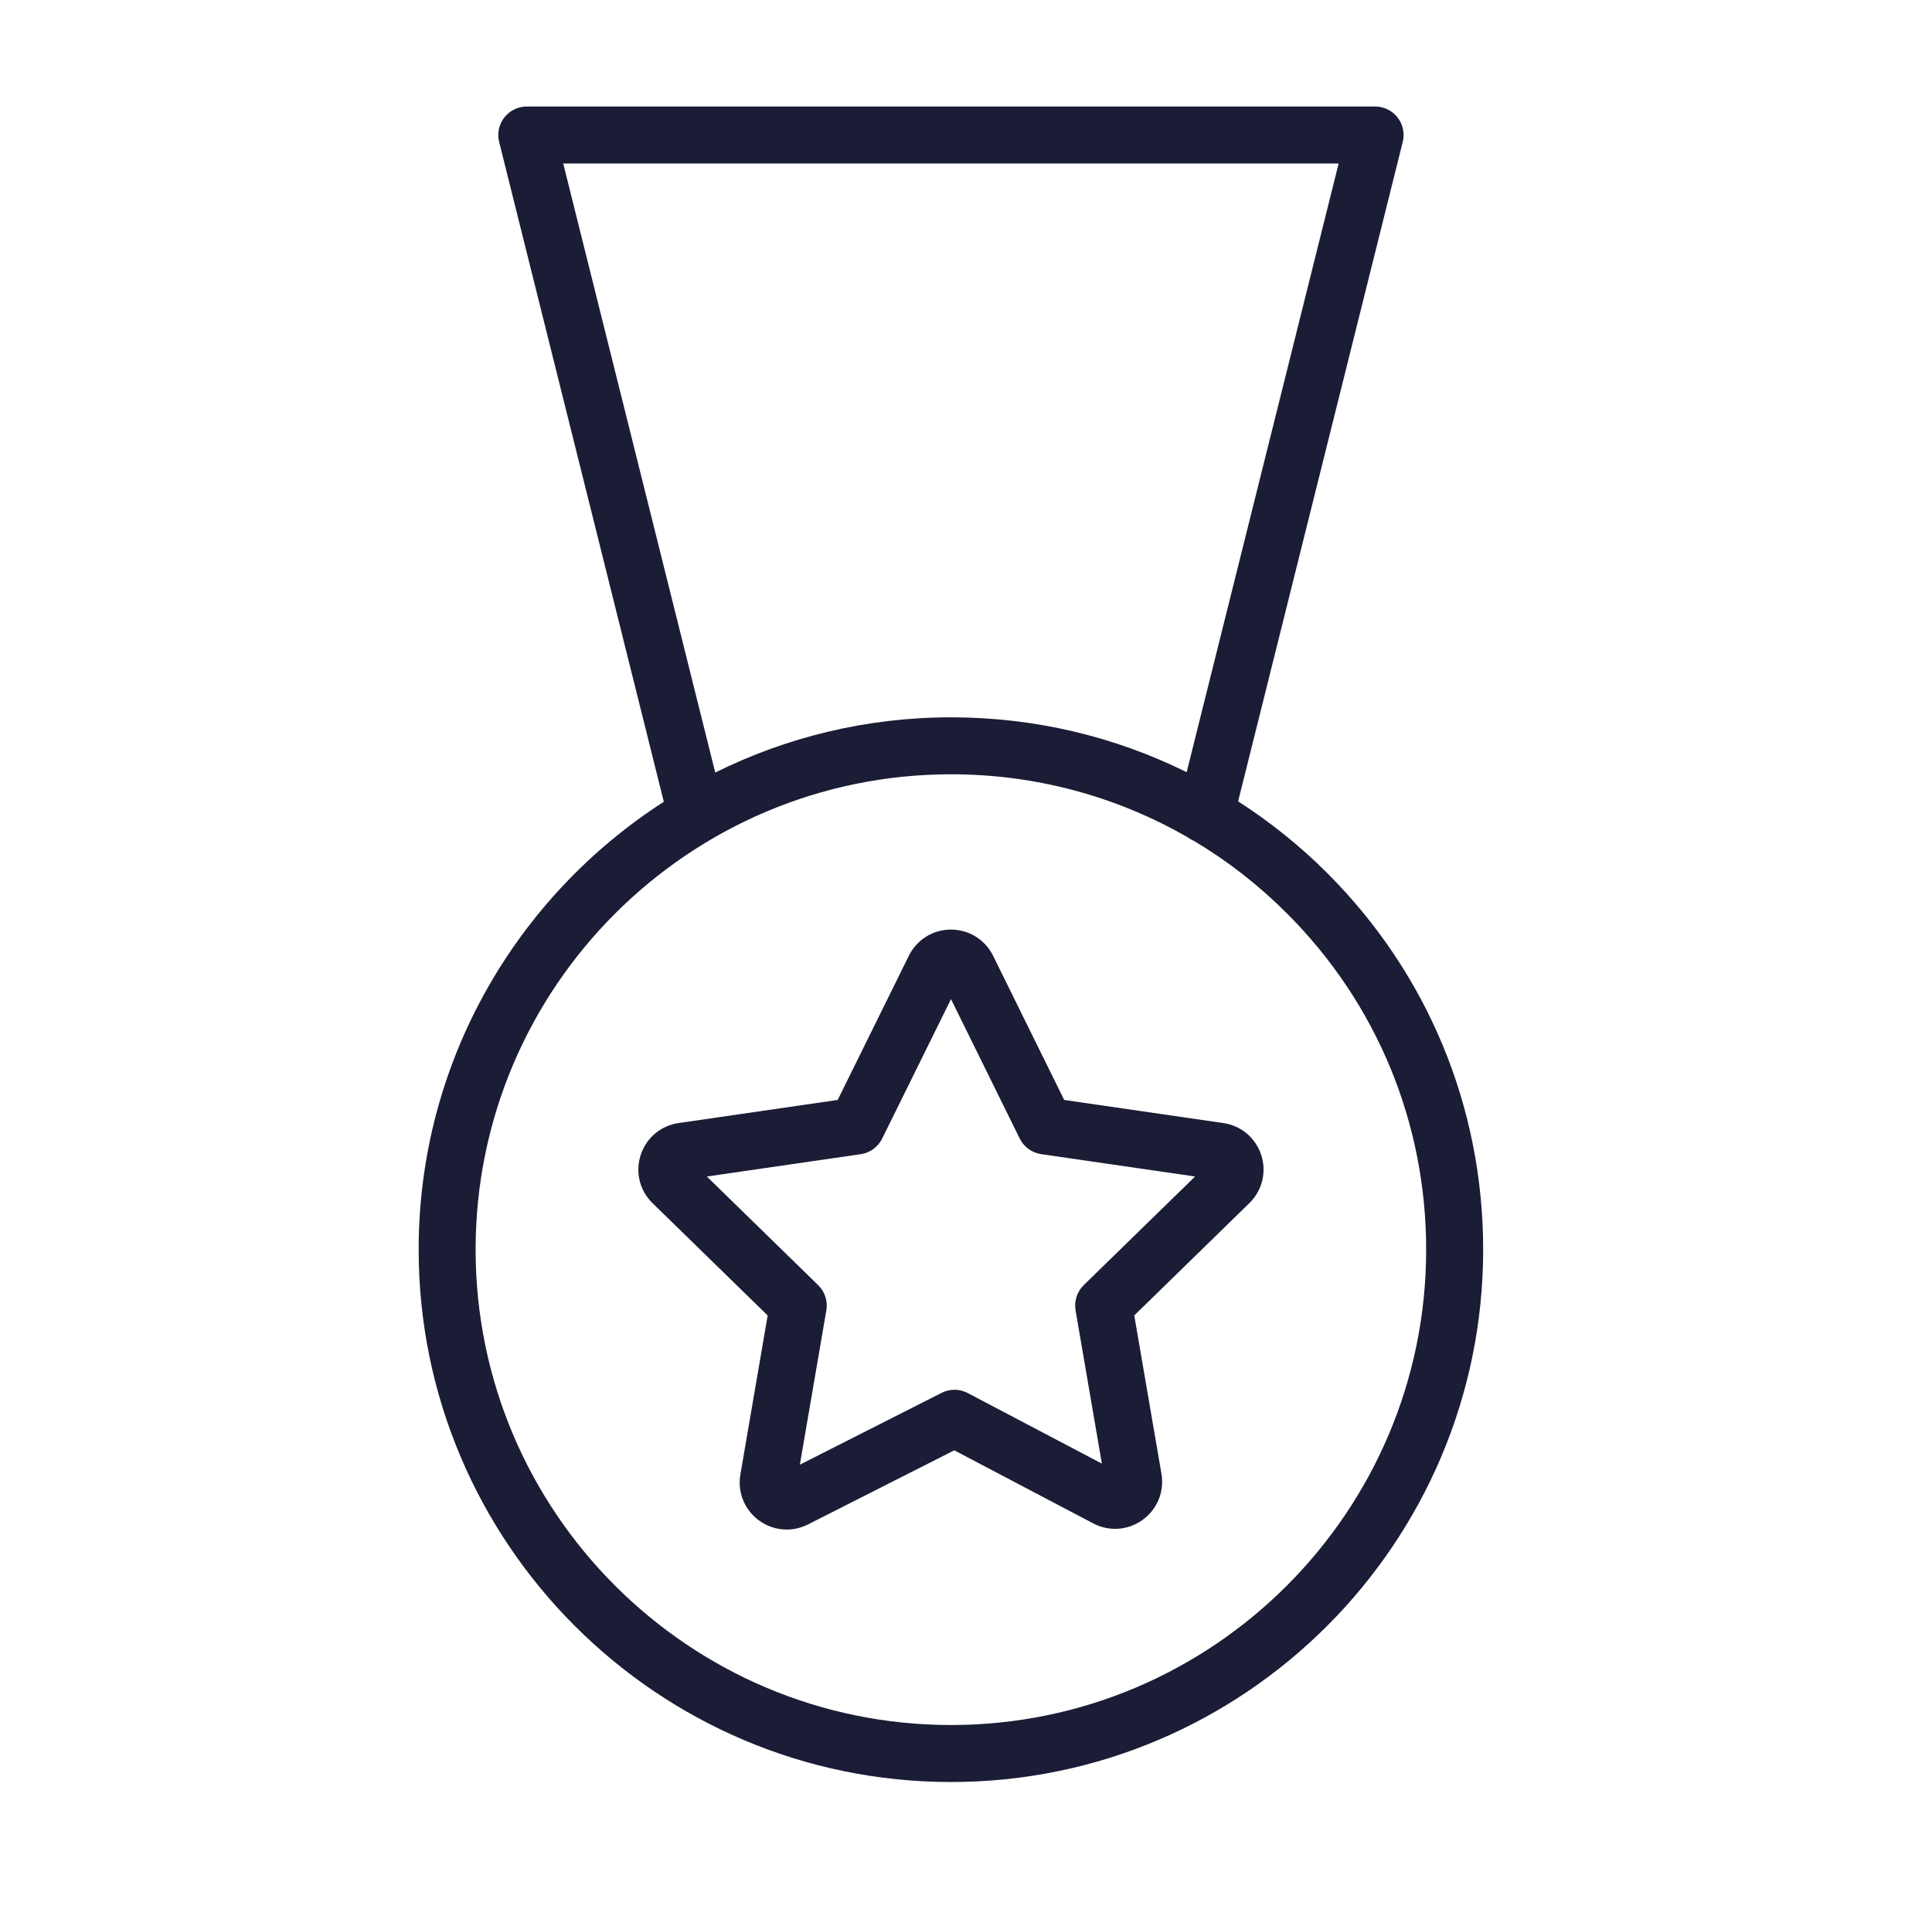 <?xml version="1.0" encoding="UTF-8"?> <svg xmlns="http://www.w3.org/2000/svg" width="73" height="72" viewBox="0 0 73 72" fill="none"><path d="M50.153 32.988C49.117 31.952 47.985 31.048 46.782 30.274L53.002 5.362C53.083 5.04 53.011 4.7 52.807 4.438C52.603 4.177 52.29 4.024 51.959 4.024H19.904C19.572 4.024 19.26 4.177 19.056 4.438C18.852 4.699 18.78 5.04 18.86 5.362L25.082 30.29C19.516 33.871 15.819 40.114 15.819 47.208C15.819 58.3 24.843 67.323 35.935 67.323C47.022 67.323 56.041 58.3 56.041 47.208C56.041 41.836 53.949 36.786 50.153 32.988ZM21.281 6.177H50.58L44.838 29.172C42.104 27.819 39.077 27.1 35.935 27.1H35.934C32.736 27.1 29.712 27.853 27.025 29.186L21.281 6.177ZM35.934 65.17C26.029 65.17 17.971 57.113 17.971 47.208C17.971 37.307 26.029 29.252 35.934 29.252H35.935C39.131 29.252 42.197 30.086 44.892 31.642C44.961 31.695 45.039 31.738 45.122 31.773C46.385 32.527 47.563 33.443 48.629 34.51C52.02 37.901 53.887 42.411 53.887 47.208C53.889 57.113 45.834 65.17 35.934 65.17Z" fill="#1B1C35"></path><path d="M46.22 42.428L40.21 41.555L37.524 36.109C37.221 35.498 36.611 35.119 35.931 35.119C35.928 35.119 35.927 35.119 35.925 35.119C35.245 35.121 34.637 35.503 34.337 36.115L31.652 41.555L25.646 42.427C24.97 42.524 24.419 42.986 24.208 43.636C23.997 44.285 24.171 44.983 24.658 45.456L29.006 49.697L27.975 55.706C27.861 56.371 28.127 57.034 28.67 57.435C28.983 57.667 29.352 57.785 29.725 57.785C29.998 57.785 30.273 57.721 30.529 57.592L36.057 54.792L41.3 57.549C41.903 57.869 42.621 57.82 43.174 57.419C43.727 57.019 44 56.353 43.885 55.678L42.858 49.696L47.205 45.454C47.694 44.978 47.865 44.28 47.654 43.632C47.441 42.985 46.891 42.523 46.22 42.428ZM40.949 48.551C40.696 48.799 40.58 49.155 40.64 49.504L41.634 55.294L36.566 52.629C36.258 52.465 35.89 52.464 35.579 52.621L30.222 55.335L31.223 49.504C31.282 49.155 31.167 48.798 30.913 48.551L26.708 44.448L32.521 43.604C32.872 43.553 33.175 43.333 33.332 43.015L35.933 37.746L38.531 43.015C38.688 43.332 38.992 43.552 39.342 43.603L45.156 44.447L40.949 48.551Z" fill="#1B1C35"></path></svg> 